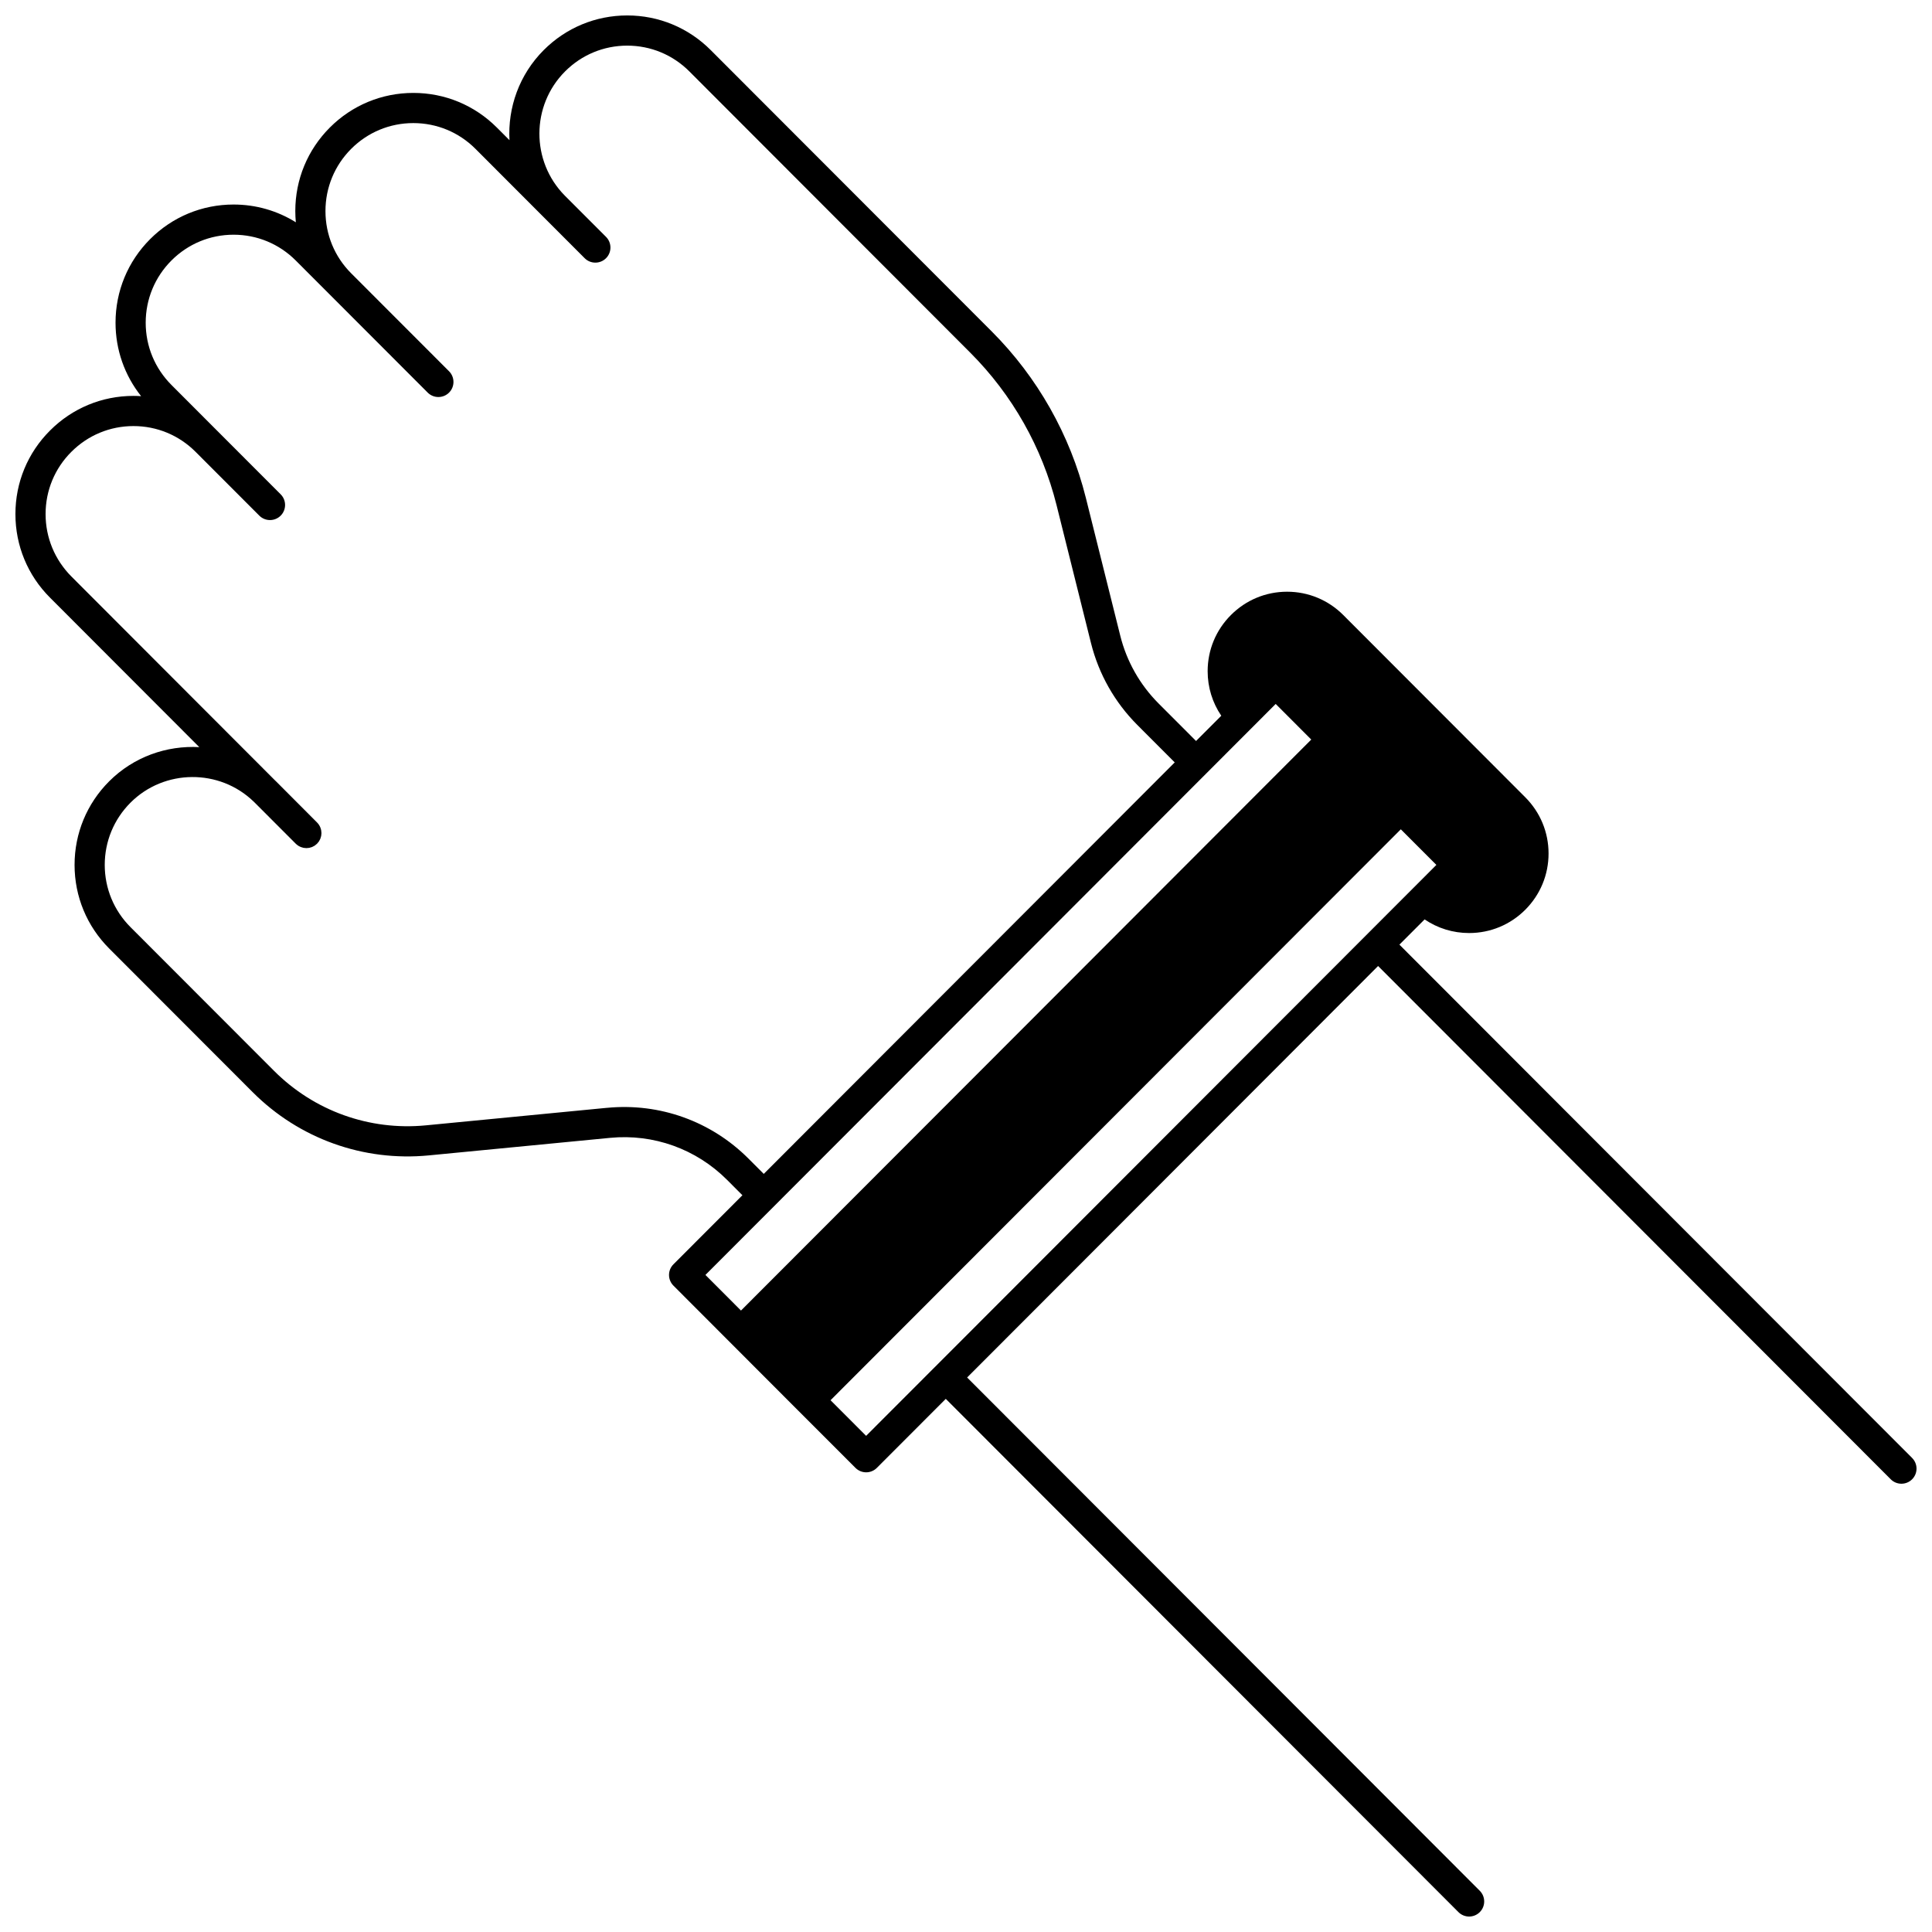 <?xml version="1.0" encoding="UTF-8"?>
<!-- Uploaded to: SVG Repo, www.svgrepo.com, Generator: SVG Repo Mixer Tools -->
<svg width="800px" height="800px" version="1.1" viewBox="144 144 512 512" xmlns="http://www.w3.org/2000/svg">
 <defs>
  <clipPath id="a">
   <path d="m148.09 148.09h503.81v503.81h-503.81z"/>
  </clipPath>
 </defs>
 <g clip-path="url(#a)">
  <path d="m650.73 530.37-135.87-136.03 6.68-6.688c3.457 2.348 7.523 3.613 11.789 3.613 5.625 0 10.91-2.191 14.891-6.176 3.977-3.988 6.164-9.277 6.164-14.898s-2.188-10.91-6.168-14.902l-48.23-48.293c-3.981-3.988-9.27-6.184-14.895-6.184h-0.008c-5.621 0.004-10.906 2.199-14.875 6.18-3.977 3.977-6.168 9.266-6.168 14.891 0 4.266 1.266 8.34 3.613 11.797l-6.684 6.691-9.926-9.938c-4.953-4.961-8.465-11.172-10.156-17.957l-9.125-36.547c-4.176-16.695-12.805-31.949-24.953-44.109l-74.461-74.547c-5.91-5.918-13.766-9.18-22.121-9.18-8.363 0-16.223 3.262-22.133 9.18-6.523 6.531-9.547 15.281-9.078 23.875l-3.348-3.352c-5.91-5.914-13.766-9.172-22.125-9.172s-16.219 3.258-22.129 9.172c-5.906 5.914-9.156 13.777-9.156 22.137 0 1 0.051 1.988 0.141 2.973-4.906-3.059-10.57-4.703-16.496-4.703-8.355 0-16.211 3.258-22.121 9.172-5.91 5.922-9.164 13.785-9.164 22.148 0 7.156 2.391 13.941 6.781 19.465-0.672-0.043-1.344-0.07-2.023-0.07-8.355 0-16.215 3.262-22.117 9.176-5.914 5.898-9.172 13.766-9.172 22.141 0 8.371 3.254 16.238 9.168 22.148l39.562 39.617c-8.609-0.48-17.375 2.543-23.891 9.062-5.91 5.922-9.164 13.785-9.164 22.148 0 8.359 3.254 16.227 9.168 22.148l38.023 38.066c12.316 12.336 29.332 18.449 46.68 16.77l48.031-4.648c11.539-1.121 22.84 2.941 31.023 11.141l4.062 4.066-18.281 18.305c-1.559 1.562-1.559 4.09 0 5.652l33.156 33.207h0.004l15.086 15.094c0.75 0.75 1.77 1.172 2.828 1.172 1.062 0 2.078-0.422 2.828-1.172l18.273-18.297 135.86 136.02c0.781 0.781 1.805 1.172 2.828 1.172 1.023 0 2.047-0.391 2.824-1.168 1.562-1.559 1.562-4.094 0.004-5.656l-135.86-136.03 108.91-109.05 135.86 136.03c0.781 0.781 1.805 1.172 2.828 1.172 1.023 0 2.047-0.391 2.824-1.168 1.566-1.562 1.57-4.094 0.008-5.656zm-345.84-92.789-48.031 4.648c-14.961 1.449-29.629-3.82-40.25-14.461l-38.023-38.066c-4.402-4.41-6.828-10.27-6.828-16.496 0-6.227 2.426-12.086 6.828-16.496 8.941-8.953 23.605-9.062 32.68-0.238 0.016 0.016 0.031 0.027 0.047 0.039l11.059 11.074c0.168 0.168 0.355 0.312 0.543 0.445 0.027 0.02 0.051 0.047 0.082 0.066 0.18 0.121 0.375 0.215 0.57 0.301 0.043 0.02 0.082 0.051 0.125 0.066 0.195 0.078 0.395 0.133 0.598 0.18 0.047 0.012 0.094 0.031 0.141 0.043 0.188 0.035 0.375 0.047 0.562 0.055 0.066 0.004 0.133 0.02 0.199 0.02h0.004c0.172 0 0.336-0.027 0.504-0.047 0.086-0.012 0.172-0.008 0.254-0.023 0.145-0.027 0.285-0.082 0.426-0.125 0.105-0.031 0.215-0.051 0.316-0.094 0.113-0.047 0.215-0.113 0.324-0.168 0.125-0.062 0.254-0.117 0.371-0.195 0.102-0.066 0.188-0.156 0.281-0.23 0.113-0.094 0.234-0.172 0.344-0.277v-0.004h0.004c0.105-0.105 0.184-0.227 0.277-0.336 0.078-0.098 0.168-0.188 0.234-0.285 0.082-0.125 0.141-0.262 0.207-0.395 0.051-0.102 0.113-0.195 0.156-0.301 0.059-0.145 0.094-0.301 0.133-0.449 0.027-0.098 0.066-0.191 0.086-0.289 0.031-0.168 0.039-0.336 0.051-0.504 0.008-0.086 0.023-0.172 0.023-0.258 0-0.191-0.027-0.383-0.055-0.574-0.008-0.062-0.008-0.125-0.02-0.188-0.043-0.227-0.113-0.449-0.195-0.664-0.008-0.023-0.012-0.051-0.023-0.074-0.09-0.227-0.207-0.441-0.344-0.652-0.008-0.016-0.016-0.031-0.023-0.043-0.148-0.223-0.316-0.434-0.516-0.629l-0.352-0.355-10.488-10.516c-0.09-0.09-0.184-0.176-0.273-0.258l-54.004-54.078c-4.387-4.422-6.812-10.281-6.812-16.516 0-6.238 2.422-12.09 6.828-16.488 4.398-4.406 10.246-6.832 16.465-6.832 6.211 0 12.055 2.422 16.453 6.824l0.008 0.008s0.004 0 0.004 0.004l16.883 16.902c1.562 1.562 4.094 1.562 5.656 0.004 1.562-1.562 1.562-4.094 0.004-5.656l-16.879-16.898s0-0.004-0.004-0.004l-12.055-12.074c-4.406-4.414-6.832-10.273-6.832-16.5 0-6.227 2.426-12.086 6.828-16.496 4.398-4.402 10.246-6.828 16.465-6.828s12.066 2.426 16.465 6.828l34.977 35.016c1.562 1.562 4.094 1.562 5.656 0.004s1.562-4.094 0.004-5.656l-25.934-25.957-0.004-0.004c-4.394-4.394-6.816-10.254-6.816-16.496 0-6.227 2.422-12.082 6.816-16.488 4.398-4.402 10.246-6.828 16.469-6.828s12.07 2.426 16.469 6.828l17.984 18.012 0.004 0.004c0.023 0.027 0.094 0.094 0.098 0.098l10.855 10.867c1.562 1.562 4.094 1.562 5.656 0.004 1.562-1.562 1.562-4.094 0.004-5.656l-10.812-10.82-0.129-0.129c-8.988-9.098-8.949-23.855 0.086-32.902 4.394-4.402 10.246-6.832 16.473-6.832 6.219 0 12.062 2.426 16.465 6.832l74.461 74.555c11.125 11.137 19.027 25.105 22.852 40.398l9.125 36.547c2.043 8.191 6.281 15.684 12.254 21.672l9.934 9.949-108.91 109.05-4.055-4.059c-9.883-9.895-23.539-14.797-37.457-13.449zm35.48 53.73-9.422-9.438 132.84-133.01s0.004 0 0.004-0.004c0 0 0-0.004 0.004-0.004l18.277-18.301 9.426 9.438zm51.461 14.891c-0.004 0.004-0.012 0.008-0.016 0.012-0.004 0.004-0.008 0.012-0.016 0.016l-18.266 18.285-9.43-9.438 151.13-151.3 9.422 9.434z"/>
 </g>
</svg>
